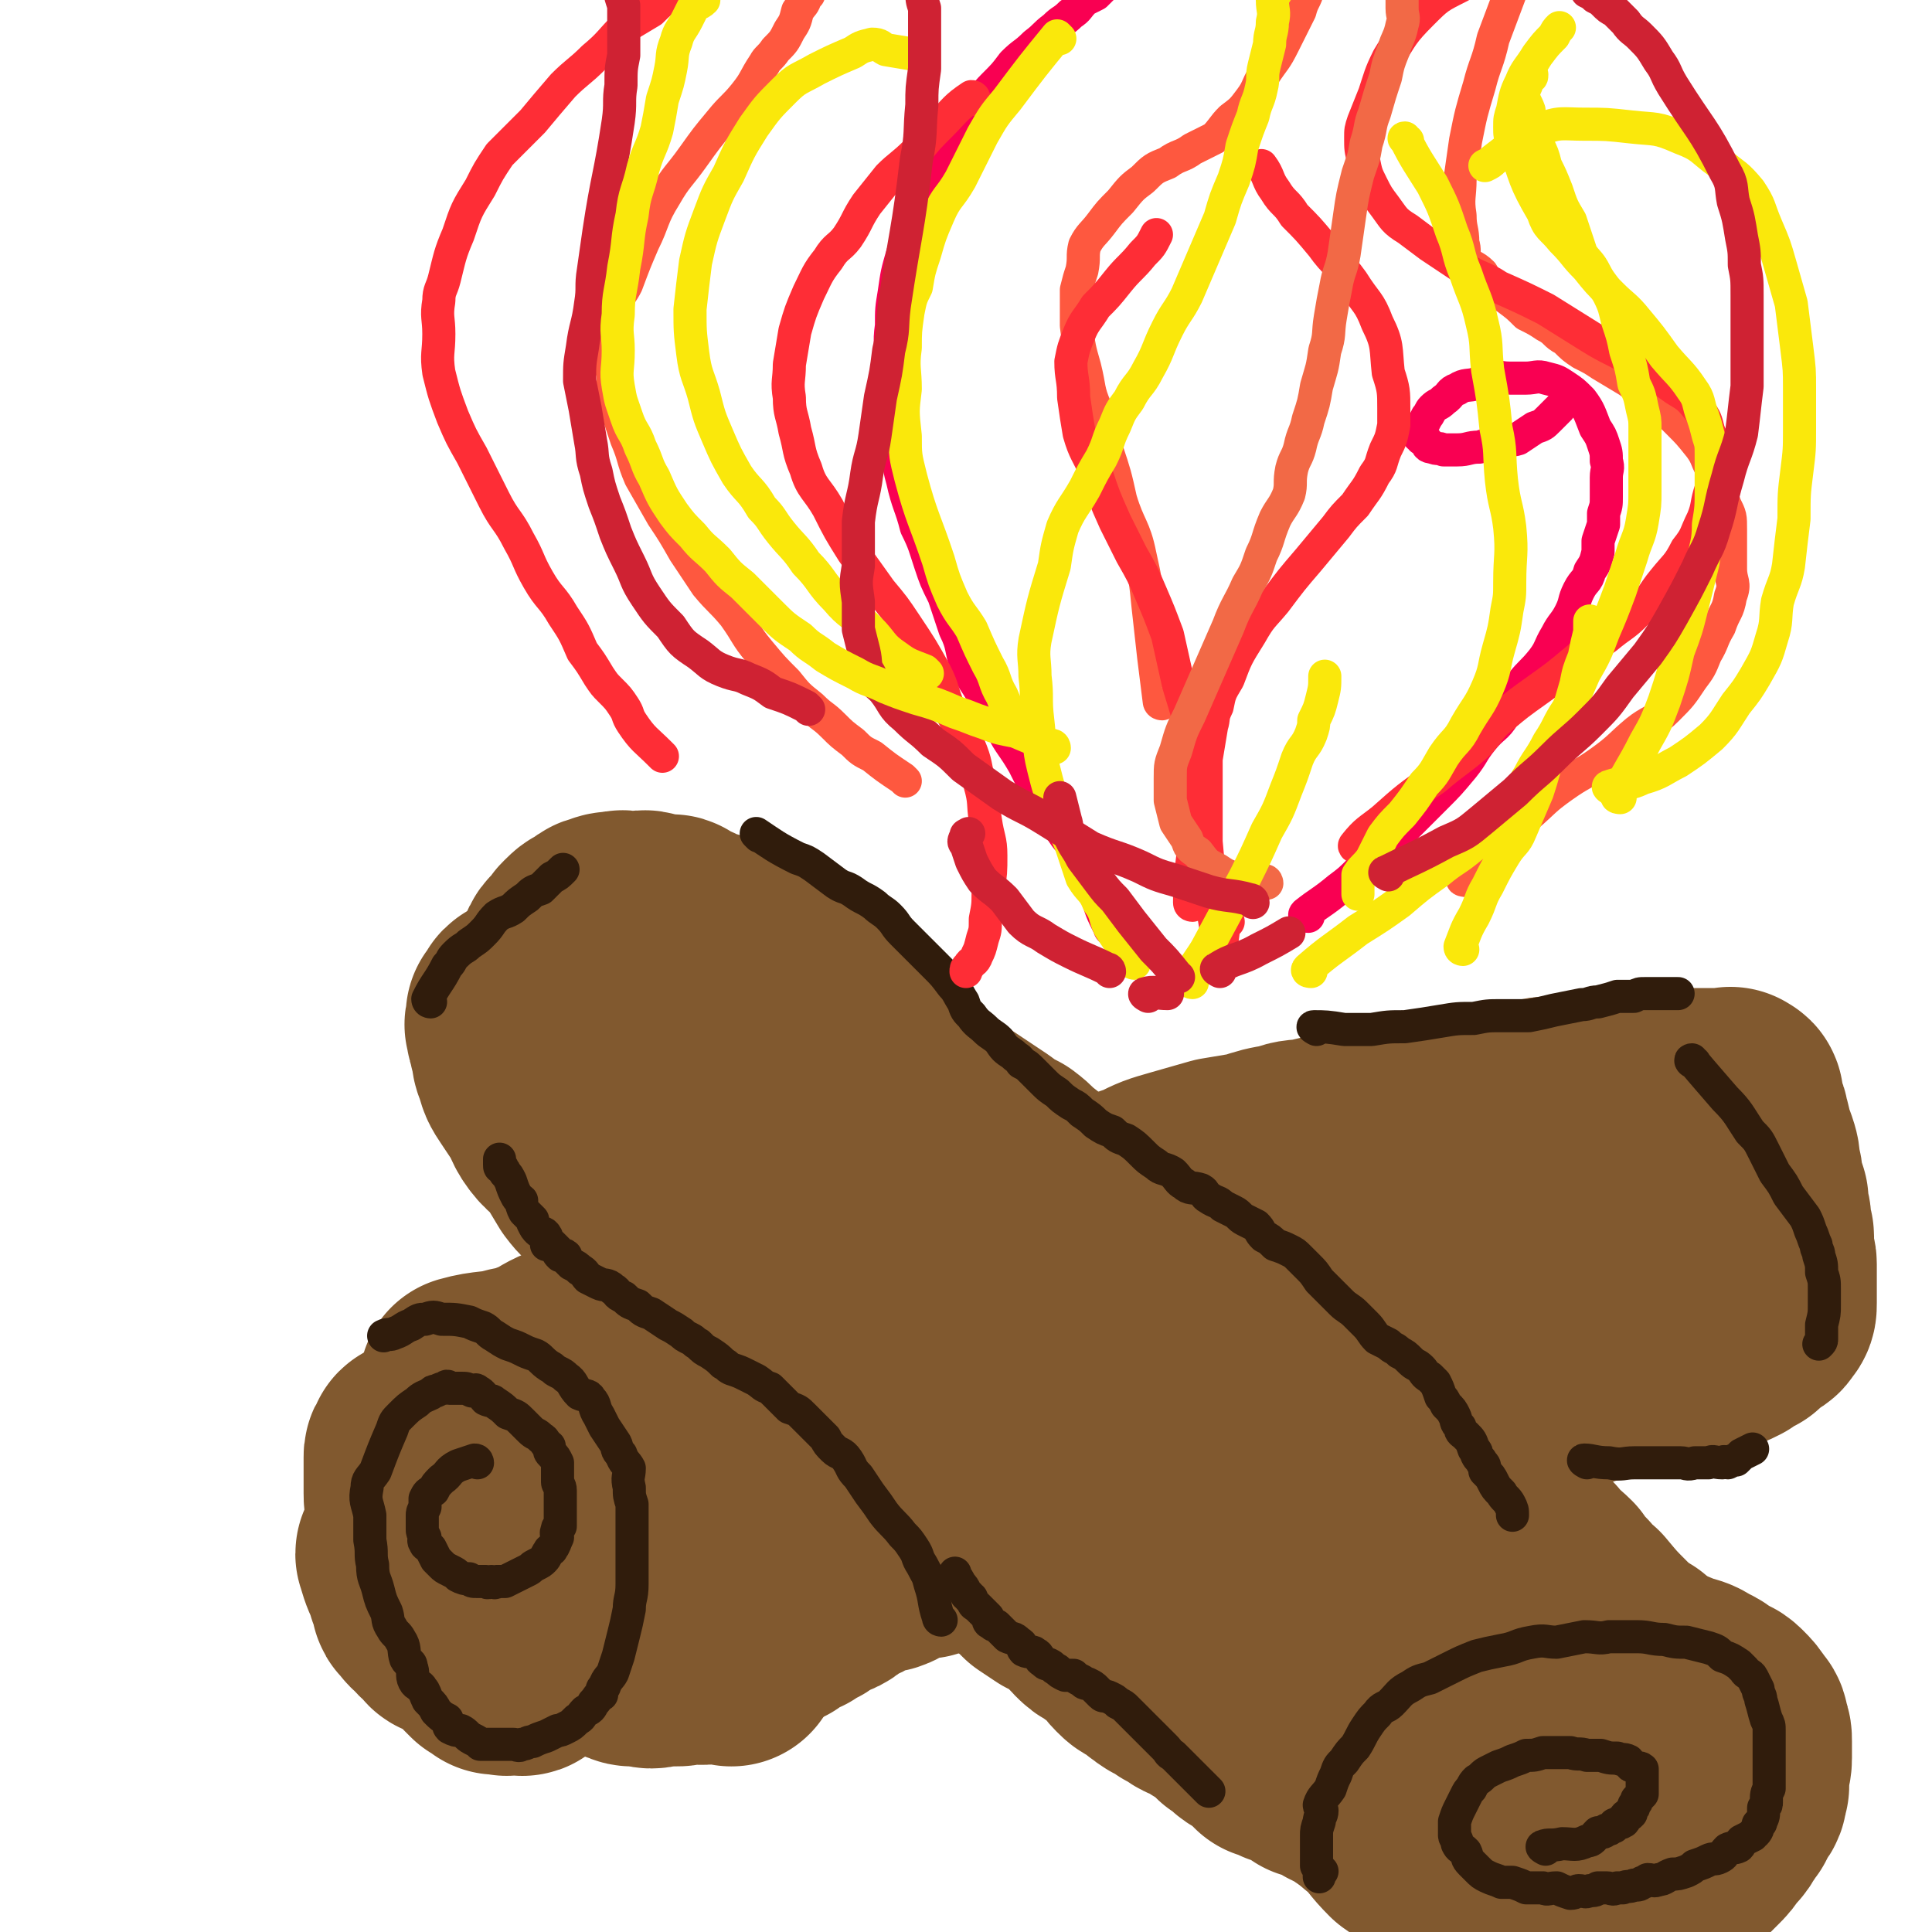 <svg viewBox='0 0 700 700' version='1.1' xmlns='http://www.w3.org/2000/svg' xmlns:xlink='http://www.w3.org/1999/xlink'><g fill='none' stroke='rgb(129,89,47)' stroke-width='80' stroke-linecap='round' stroke-linejoin='round'><path d='M148,564c0,0 -1,-2 -1,-1 1,3 1,4 3,8 1,3 1,4 2,6 1,3 0,3 2,4 1,2 1,2 3,3 1,2 1,2 3,3 0,1 0,0 1,0 1,2 0,3 2,3 1,1 1,0 3,0 1,1 1,1 2,1 1,1 1,1 2,2 1,1 1,1 2,2 1,0 1,-1 1,-1 1,0 1,0 2,0 1,1 0,1 1,2 0,0 1,-1 1,-1 1,0 1,0 2,0 0,0 1,1 1,0 0,0 -1,0 0,-1 0,0 1,0 1,-1 1,-1 1,-1 2,-2 0,-1 0,-1 1,-2 0,-2 -1,-2 0,-3 0,-2 0,-2 1,-4 0,-1 0,-1 0,-3 0,-1 0,-1 0,-2 0,-1 0,-1 0,-2 0,-2 0,-2 0,-3 -1,-2 -1,-2 -1,-5 -1,-2 -1,-2 -2,-4 -1,-3 -1,-3 -1,-5 -1,-2 -1,-2 -2,-4 -1,-3 -1,-3 -2,-6 0,-1 -1,-1 -1,-2 -1,-2 -1,-2 -2,-4 0,-1 -1,-1 -1,-2 -1,-1 -1,-1 -2,-2 -1,-2 -1,-3 -3,-5 -1,-1 -1,0 -2,-1 -1,-2 -1,-2 -2,-3 -1,-1 -1,0 -2,0 -2,-1 -2,-1 -3,-2 -1,-1 -1,-1 -2,-2 -1,0 -1,0 -3,0 -1,-1 -1,-1 -2,0 -1,0 -1,0 -1,1 -1,1 -1,1 -1,2 0,1 0,1 0,2 0,2 0,2 0,4 0,1 0,1 0,3 0,2 0,2 0,4 0,2 0,2 1,4 0,2 -1,2 0,5 0,2 1,1 2,3 1,3 0,3 1,6 1,2 1,2 2,4 1,3 1,3 3,6 0,1 0,1 1,3 1,3 2,3 3,5 1,2 0,3 1,5 1,1 2,1 3,3 1,1 0,2 1,4 1,1 1,1 2,2 1,1 1,2 2,3 0,1 1,1 1,2 1,1 1,1 2,2 0,1 0,1 0,1 1,1 1,1 2,2 1,0 1,0 2,0 1,1 1,1 1,2 1,0 1,0 1,0 1,0 1,0 2,0 1,1 1,0 1,0 1,0 1,0 1,0 1,0 1,0 2,0 0,0 0,0 1,0 0,0 0,0 1,0 0,0 0,1 1,0 0,0 0,0 1,-1 0,0 0,0 1,-1 0,-1 1,-1 1,-2 0,-1 0,-1 0,-2 0,-2 0,-2 0,-4 0,-1 0,-1 0,-3 0,-2 0,-2 0,-4 0,-2 0,-2 0,-4 0,-2 0,-2 0,-4 0,-3 0,-3 -1,-5 -1,-3 -1,-2 -2,-5 -1,-1 -1,-1 -1,-3 -1,-2 -2,-2 -3,-4 -1,-2 0,-2 -1,-3 -1,-1 -2,-1 -3,-2 -1,-1 -1,-1 -2,-3 -1,-1 -1,-2 -2,-3 -1,-1 -2,0 -3,-1 -1,0 0,-1 -1,-1 -1,-1 -1,-1 -2,-2 0,0 0,0 -1,-1 0,-1 0,-1 -1,-1 -1,-1 -1,-1 -1,-2 -1,0 -1,0 -1,-1 0,0 -1,1 -1,0 0,0 1,0 1,-1 0,0 0,0 0,-1 0,-1 0,-1 0,-2 '/><path d='M171,503c0,0 -1,-1 -1,-1 7,-2 9,-1 16,-3 5,-1 5,-1 10,-3 5,-2 5,-3 10,-5 5,-2 5,-2 11,-4 5,-1 5,-1 10,-3 5,-2 5,-3 10,-5 4,-1 4,-1 9,-2 5,-1 5,-1 9,-3 5,-1 5,-1 9,-3 5,-1 5,-1 10,-2 5,-1 5,0 10,-2 5,-1 5,-2 10,-3 5,-2 5,-1 10,-2 5,-2 5,-2 11,-4 4,-1 4,0 8,-1 4,-1 4,-2 9,-3 5,-1 5,-1 9,-2 5,-1 5,-1 11,-2 5,-1 5,-1 11,-3 5,-1 5,-1 10,-3 5,-1 5,0 10,-2 4,-1 4,-2 8,-3 6,-2 7,-1 13,-3 5,-2 5,-2 11,-4 6,-3 6,-3 13,-5 7,-2 7,-2 14,-4 6,-1 6,-1 12,-2 6,-2 6,-2 12,-3 5,-2 5,-1 10,-2 4,-1 4,-1 9,-2 3,-1 3,0 6,0 5,-1 4,-2 9,-3 3,-1 3,-1 7,-2 4,-1 4,-1 7,-1 6,-1 6,-1 11,-2 4,-1 4,-1 9,-2 3,0 3,-1 7,-1 4,-1 4,0 8,0 4,-1 4,-1 7,-1 4,-1 4,-1 7,-1 3,0 3,0 6,0 4,-1 4,-1 7,-1 4,0 4,0 7,0 2,-1 2,-1 5,-1 3,-1 3,0 6,0 1,0 1,0 2,0 2,-1 2,-1 4,-1 1,-1 2,0 3,0 1,0 1,0 2,0 1,0 1,0 2,0 1,0 1,0 1,0 2,0 2,0 3,0 1,0 1,0 2,0 1,0 1,0 2,0 1,0 1,0 2,0 1,0 1,0 1,0 2,0 2,0 3,0 1,0 1,0 2,0 0,0 0,0 1,0 1,0 1,0 2,0 0,0 0,0 0,0 1,0 1,-1 1,0 1,0 1,0 1,1 0,0 0,0 0,1 0,1 0,1 0,2 0,1 1,1 1,2 1,2 1,2 1,3 1,3 1,3 1,5 1,3 1,3 2,5 1,3 1,3 1,6 1,3 1,3 1,6 1,3 1,3 2,6 0,2 0,2 0,4 1,2 1,2 1,4 0,1 0,2 0,3 0,1 1,1 1,2 0,2 0,2 0,4 0,1 0,1 0,3 0,1 1,1 1,3 0,1 0,1 0,1 0,1 0,1 0,3 0,1 0,1 0,2 0,1 0,1 0,3 0,1 0,1 0,1 0,1 0,1 0,2 0,1 0,1 0,2 0,2 0,2 -1,3 -1,2 -1,1 -3,2 -2,2 -2,2 -4,4 -3,1 -3,1 -5,3 -4,2 -4,2 -8,3 -4,1 -4,1 -8,2 -5,1 -5,2 -10,4 -5,1 -5,1 -11,2 -6,1 -6,1 -11,2 -6,1 -6,2 -12,3 -7,2 -7,2 -14,3 -7,2 -7,2 -14,3 -8,2 -8,2 -15,4 -8,1 -8,1 -15,3 -7,2 -7,3 -14,5 -9,2 -9,1 -17,3 -9,3 -8,4 -16,7 -7,3 -7,3 -14,4 -7,2 -7,1 -14,3 -7,1 -7,2 -14,4 -7,2 -7,2 -14,3 -6,2 -6,2 -12,4 -6,1 -6,1 -12,2 -7,1 -7,0 -13,2 -5,1 -5,1 -10,2 -5,1 -5,1 -11,2 -4,1 -4,1 -9,2 -4,0 -4,0 -8,1 -5,2 -5,2 -9,3 -4,1 -4,1 -8,1 -5,1 -5,0 -10,0 -4,1 -3,2 -7,3 -5,2 -5,2 -10,2 -4,1 -4,0 -8,0 -4,1 -4,1 -7,2 -4,1 -4,1 -8,2 -4,0 -4,0 -7,0 -4,1 -4,1 -7,2 -4,1 -4,1 -7,2 -3,0 -3,0 -5,0 -3,1 -3,0 -5,0 -2,1 -2,1 -3,1 -2,1 -2,1 -3,0 -1,0 0,0 1,-1 2,-3 2,-3 5,-6 4,-4 3,-4 8,-8 6,-4 6,-4 13,-8 6,-5 6,-5 13,-9 8,-6 7,-7 15,-12 9,-4 9,-3 18,-7 10,-4 10,-4 20,-7 8,-4 8,-4 17,-6 9,-3 9,-3 17,-6 9,-3 9,-3 18,-6 8,-3 8,-2 16,-5 7,-3 7,-3 15,-6 7,-3 7,-2 15,-5 7,-3 7,-3 13,-6 7,-3 7,-3 13,-6 5,-2 5,-1 10,-3 5,-1 5,-2 10,-3 6,-1 6,-1 12,-2 4,-2 4,-2 9,-3 5,-2 5,-1 11,-2 4,-2 4,-2 9,-3 6,-1 6,0 12,0 5,-1 5,-2 10,-3 6,-1 6,-1 11,-2 4,-1 4,-1 8,-1 4,-1 4,-2 8,-2 4,-1 4,0 8,0 3,-1 3,-1 6,-2 4,-1 4,-1 8,-2 4,-1 4,-1 7,-1 3,-1 3,-1 6,-2 2,-1 2,-1 5,-2 2,0 2,1 5,1 2,-1 2,-2 4,-3 3,-1 3,-1 6,-1 2,-1 2,-1 4,-1 3,0 3,0 5,0 1,-1 1,-2 2,-2 1,-1 1,0 3,0 1,0 1,0 1,0 1,0 1,0 2,0 0,0 1,-1 1,0 0,0 -1,1 -1,2 0,0 0,0 0,1 0,1 0,1 0,2 0,2 0,2 -1,4 -1,2 -1,2 -2,4 -1,2 -1,3 -2,5 -1,2 -2,2 -4,4 -2,2 -2,1 -4,3 -2,2 -2,2 -4,3 -2,2 -2,2 -4,3 -3,2 -3,2 -6,4 -3,2 -3,3 -6,4 -4,2 -4,0 -8,2 -5,2 -5,3 -10,6 -3,3 -3,3 -7,5 -6,2 -6,2 -12,3 -8,2 -8,2 -15,4 -7,2 -6,3 -13,5 -7,2 -7,2 -15,4 -7,1 -7,1 -13,3 -7,3 -7,3 -14,5 -7,2 -7,1 -14,4 -8,3 -7,4 -15,7 -6,2 -6,1 -12,4 -7,2 -7,2 -13,5 -6,3 -6,3 -12,5 -5,2 -6,1 -11,4 -5,3 -5,4 -10,6 -5,2 -5,1 -10,2 -4,1 -4,1 -8,2 -5,1 -5,1 -9,3 -4,1 -4,2 -8,3 -4,1 -4,1 -9,2 -2,1 -2,1 -4,2 -2,1 -3,1 -5,1 -3,0 -3,0 -6,0 -1,1 -1,1 -2,1 -1,1 -1,1 -3,2 -3,0 -3,0 -5,0 -3,1 -3,1 -5,2 -2,1 -2,2 -5,3 -1,0 -2,0 -4,0 -2,1 -2,1 -4,2 -2,0 -1,1 -3,2 -2,1 -3,-1 -5,0 -2,2 -1,3 -2,4 -2,2 -3,1 -5,2 -2,1 -2,2 -4,3 -1,1 -1,0 -3,1 -1,1 -1,1 -2,2 -1,0 -1,0 -2,0 -2,1 -2,1 -3,2 -1,1 -1,1 -2,2 -1,0 -1,0 -2,0 -1,1 -1,0 -2,0 -1,1 0,2 -1,2 -1,1 -1,1 -2,1 -1,0 -1,0 -2,0 0,1 0,1 -1,1 0,1 0,0 -1,0 -1,0 -1,0 -2,0 -1,1 -1,1 -2,2 0,0 0,0 0,0 -1,1 -1,0 -2,0 -1,1 -1,1 -2,2 0,0 0,0 0,-1 -1,0 -1,0 -1,0 '/><path d='M265,600c0,0 0,-1 -1,-1 -3,0 -3,0 -6,0 -5,1 -5,0 -9,0 -3,1 -2,1 -5,1 -3,0 -3,0 -5,0 -3,1 -3,1 -6,0 -2,0 -2,0 -4,0 -1,0 -2,-1 -3,-1 0,0 0,0 1,0 '/><path d='M583,595c0,0 -1,-1 -1,-1 -7,0 -7,0 -15,0 -6,1 -6,1 -12,2 -6,1 -6,1 -11,3 -7,1 -7,0 -13,2 -6,1 -6,1 -12,3 -5,1 -5,1 -9,3 -4,2 -4,2 -9,4 -3,2 -3,2 -6,5 -3,2 -2,3 -5,6 -2,3 -2,3 -3,6 -1,3 0,4 0,7 0,2 -1,2 0,5 2,4 2,4 5,8 4,4 4,4 9,8 5,5 4,5 9,10 7,5 8,5 15,10 7,5 6,6 13,9 7,4 7,3 15,4 7,2 7,2 15,2 4,0 4,0 9,-1 4,0 4,0 8,-1 4,-1 4,-1 8,-3 3,-2 3,-2 7,-4 3,-2 3,-3 6,-5 3,-2 3,-2 6,-4 2,-2 2,-2 4,-4 2,-2 2,-2 4,-5 1,-2 2,-1 3,-4 2,-2 1,-2 3,-4 1,-2 1,-2 2,-4 2,-2 1,-2 2,-5 0,-2 0,-2 0,-5 0,-2 1,-2 1,-5 0,-2 0,-2 0,-3 0,-2 0,-2 0,-3 0,-2 0,-2 -1,-4 0,-2 0,-2 -1,-3 -2,-3 -2,-3 -4,-5 -2,-2 -2,-1 -5,-3 -2,-1 -2,-2 -5,-3 -3,-2 -3,-2 -7,-3 -5,-2 -4,-2 -9,-3 -5,-1 -5,-1 -9,-2 -5,0 -5,0 -10,0 -4,0 -4,0 -9,0 -4,1 -4,1 -9,2 -4,1 -5,0 -9,2 -4,2 -4,2 -8,5 -3,3 -3,3 -6,6 -4,4 -4,4 -6,8 -2,4 -2,4 -4,8 -1,4 -1,4 -2,8 -1,4 -1,4 -1,7 0,3 0,3 0,6 0,1 0,2 0,2 2,2 2,2 4,4 1,1 1,1 2,2 2,0 3,0 5,0 2,0 2,0 4,0 3,0 3,1 6,0 2,0 2,0 4,-1 '/><path d='M593,602c-1,0 -1,-1 -1,-1 -5,-3 -5,-3 -9,-7 -5,-5 -5,-5 -10,-11 -3,-2 -3,-2 -5,-5 -3,-3 -3,-3 -5,-6 -3,-3 -4,-3 -7,-7 -3,-3 -3,-3 -6,-6 -4,-3 -4,-3 -8,-6 -5,-4 -6,-3 -11,-8 -5,-4 -4,-4 -9,-9 -5,-4 -5,-4 -10,-8 -5,-5 -5,-6 -10,-10 -6,-4 -6,-3 -12,-7 -5,-4 -5,-5 -10,-9 -6,-5 -6,-4 -11,-9 -6,-5 -6,-5 -12,-10 -5,-5 -5,-5 -11,-9 -5,-4 -5,-4 -10,-7 -6,-4 -6,-4 -12,-8 -5,-3 -5,-3 -11,-7 -4,-3 -4,-3 -8,-6 -5,-3 -5,-3 -11,-6 -6,-4 -6,-3 -12,-7 -5,-3 -5,-3 -10,-7 -4,-3 -3,-3 -7,-6 -4,-2 -4,-2 -8,-5 -3,-2 -3,-2 -6,-4 -3,-2 -3,-2 -6,-4 -4,-2 -4,-2 -8,-4 -3,-2 -3,-1 -6,-3 -3,-2 -3,-2 -7,-4 -3,-2 -3,-2 -6,-4 -2,-2 -2,-2 -4,-4 -2,-1 -2,-1 -4,-3 -1,-1 -1,-1 -2,-2 -2,-2 -2,-1 -3,-3 -2,-2 -2,-3 -3,-5 -1,-1 -1,-1 -2,-2 -2,-2 -2,-2 -3,-3 -1,-1 -1,-2 -2,-3 -1,-1 -1,-1 -2,-2 -1,-1 0,-2 0,-3 -1,-1 -2,0 -3,-1 -2,-1 -1,-2 -3,-3 -1,-1 -1,-1 -3,-3 -1,0 -1,0 -2,-1 -2,-1 -1,-2 -3,-3 -1,-1 -1,0 -2,0 -1,-1 -1,-1 -2,-2 -2,-1 -2,-1 -4,-1 -2,-1 -2,0 -3,-1 -1,-1 -1,-1 -2,-2 -1,-1 -1,0 -3,-1 -1,0 -1,-1 -1,-1 -1,0 -1,0 -2,0 -2,-1 -2,-1 -3,-2 -1,0 -1,0 -3,0 -1,-1 -1,-1 -2,-1 -1,-1 -1,-1 -3,-2 -2,0 -2,0 -4,-1 -1,-1 -1,-2 -2,-2 -2,0 -2,1 -5,1 -1,-1 -1,-2 -3,-2 -2,-1 -2,0 -4,0 -2,0 -2,0 -3,0 -2,0 -2,-1 -4,0 -3,0 -3,0 -5,1 -2,0 -2,1 -3,2 -3,1 -3,1 -5,3 -1,1 -1,1 -2,3 -1,2 -2,1 -3,3 -1,3 0,3 0,5 0,4 0,4 0,7 0,2 0,2 0,5 0,3 0,3 0,6 1,3 1,3 2,5 1,3 1,3 3,5 1,3 1,3 4,5 2,1 2,1 4,3 2,1 2,2 4,3 3,1 3,1 6,2 1,1 1,1 3,2 3,1 3,1 6,2 3,1 3,1 7,2 3,1 3,1 7,3 4,1 4,0 8,2 5,1 5,1 9,3 5,2 5,2 9,5 6,2 6,2 11,5 5,3 4,3 9,6 5,4 5,3 11,7 5,3 5,3 11,6 5,4 5,4 10,7 4,4 4,4 8,8 4,3 5,2 8,6 4,4 4,5 7,9 5,5 5,5 10,9 4,5 4,5 8,9 4,4 5,4 9,8 3,4 3,4 7,8 3,3 3,3 7,7 3,4 3,4 6,8 5,5 4,6 9,11 4,5 4,5 8,9 3,4 4,4 6,9 3,4 2,5 5,9 2,4 3,4 5,7 1,4 1,4 2,7 2,5 2,4 4,8 2,4 1,4 3,7 1,4 2,4 4,8 2,3 1,4 3,7 2,3 2,3 4,6 2,3 2,3 3,5 2,2 2,2 4,5 1,2 1,2 3,5 1,1 2,1 3,3 2,2 2,2 3,4 2,2 1,3 3,5 2,2 3,1 5,3 2,1 1,2 4,3 1,2 1,1 3,3 2,1 2,1 4,3 2,2 1,2 3,3 2,1 2,1 3,1 2,1 2,1 3,2 1,1 1,1 3,2 0,0 0,-1 1,-1 0,0 0,0 0,0 1,0 1,0 1,0 1,0 1,1 1,0 1,0 2,0 2,0 1,-2 0,-2 0,-4 0,-3 0,-3 0,-5 0,-4 1,-4 0,-8 0,-4 0,-4 -1,-8 -1,-4 -2,-4 -3,-8 -2,-4 -1,-4 -2,-8 -2,-4 -2,-4 -5,-8 -2,-5 -2,-5 -6,-10 -2,-5 -3,-5 -6,-9 -3,-5 -3,-4 -7,-9 -3,-5 -2,-6 -6,-10 -5,-4 -6,-3 -11,-7 -6,-5 -6,-5 -11,-10 -7,-6 -6,-6 -13,-12 -5,-4 -6,-4 -12,-8 -5,-5 -5,-5 -9,-10 -6,-6 -6,-6 -11,-12 -4,-5 -4,-5 -8,-11 -4,-5 -3,-6 -7,-11 -4,-5 -4,-5 -9,-10 -4,-5 -5,-5 -9,-10 -4,-4 -3,-4 -7,-9 -4,-5 -4,-4 -8,-9 -3,-4 -2,-4 -5,-8 -2,-3 -2,-3 -4,-6 -3,-3 -3,-3 -5,-6 -2,-2 -2,-2 -4,-4 -2,-3 -2,-3 -4,-6 -2,-1 -3,-1 -4,-2 -3,-3 -2,-4 -5,-6 -2,-2 -3,-2 -5,-4 -2,-2 -2,-2 -5,-4 -2,-3 -2,-3 -4,-5 -2,-2 -1,-3 -3,-5 -2,-2 -3,-1 -5,-3 -1,-2 -1,-2 -3,-3 -1,-2 -1,-2 -2,-3 -2,-2 -2,-1 -4,-3 -2,-1 -1,-1 -3,-3 -1,-2 -1,-2 -3,-3 -2,-2 -2,-1 -4,-2 -2,-1 -2,-1 -3,-2 -3,-2 -3,-2 -6,-4 -2,-1 -2,0 -4,-1 -2,-1 -1,-2 -3,-3 -2,-1 -2,-1 -4,-2 -2,-1 -2,-1 -3,-2 -2,-1 -2,-1 -4,-1 -1,-1 -1,-1 -2,-2 -1,-1 -1,-1 -3,-2 -1,0 -2,0 -3,-1 -2,-1 -1,-2 -3,-3 -2,-1 -2,0 -3,0 -2,-1 -2,-2 -3,-3 -1,-1 -1,-1 -2,-1 -1,0 -1,0 -2,0 -1,0 -1,0 -2,0 0,0 0,0 -1,0 0,0 0,0 0,0 -2,0 -2,-1 -4,0 -1,0 0,0 -1,1 -2,0 -2,0 -3,1 -2,1 -2,1 -4,2 -2,2 -1,2 -3,3 -2,2 -2,2 -3,3 -2,1 -2,1 -3,2 -3,2 -3,2 -5,3 -1,1 -1,1 -2,1 -2,2 -1,2 -3,3 -1,1 -1,1 -2,2 -1,0 -1,0 -2,1 -2,1 -2,1 -4,2 0,1 0,1 -1,1 0,1 -1,0 -2,1 0,0 0,1 0,1 -1,1 -1,1 -2,2 0,1 0,1 0,2 0,1 -1,1 0,2 0,2 0,2 1,4 0,2 0,2 1,4 0,3 0,3 1,5 1,4 1,4 3,7 2,3 2,3 4,6 3,4 2,5 5,9 3,4 4,3 7,7 3,5 3,5 6,10 3,4 3,3 6,7 3,4 3,4 6,8 3,3 3,3 6,6 3,2 3,2 6,4 3,3 3,3 5,5 3,2 3,2 5,4 3,2 3,2 6,5 3,2 2,2 5,4 3,4 3,4 6,7 4,3 4,3 7,6 3,3 3,3 7,6 3,2 4,2 7,5 3,2 3,2 6,5 4,3 4,3 8,7 4,3 4,3 8,6 5,4 4,4 9,8 5,5 5,5 11,10 4,4 3,4 7,8 4,4 4,4 8,8 4,4 4,3 8,7 3,3 3,3 7,6 2,3 2,3 5,5 3,3 4,2 6,5 4,3 4,3 7,6 3,2 3,2 6,4 4,2 5,1 8,3 3,3 2,4 5,7 2,2 2,2 4,3 4,3 4,3 7,5 2,2 2,3 4,5 2,2 2,2 5,3 3,3 3,3 6,5 2,1 3,1 5,3 3,1 3,2 5,3 2,1 3,1 5,2 2,2 2,2 5,3 1,1 1,1 2,2 2,2 2,2 3,3 2,1 2,1 4,3 1,1 1,1 3,2 1,1 2,1 3,2 1,0 0,1 1,1 1,1 1,1 2,1 1,1 1,1 1,2 1,0 2,0 3,0 1,1 1,1 2,2 1,0 1,0 2,0 1,1 1,0 2,0 1,1 1,2 3,3 0,0 0,0 1,0 1,1 1,1 2,2 1,0 1,-1 2,-1 1,1 1,1 2,2 0,0 1,0 1,0 1,1 1,1 2,1 1,1 1,1 2,2 1,0 1,-1 2,-1 0,1 0,1 0,2 1,0 1,0 2,0 2,1 2,1 3,2 1,0 0,0 0,1 1,0 1,-1 2,-1 1,0 1,0 2,1 0,0 0,0 1,0 1,1 1,1 2,1 1,1 1,0 1,0 '/></g>
<g fill='none' stroke='rgb(48,28,12)' stroke-width='12' stroke-linecap='round' stroke-linejoin='round'><path d='M173,530c0,0 0,-1 -1,-1 -3,1 -3,1 -6,2 -4,2 -3,3 -6,5 -2,2 -2,2 -3,4 -2,1 -2,1 -3,3 0,1 0,2 0,3 -1,2 -1,2 -1,3 0,2 0,2 0,3 0,1 0,1 0,2 0,1 0,1 1,3 0,1 -1,1 0,2 0,1 1,1 2,2 1,2 1,2 2,4 1,1 1,1 2,2 1,1 1,1 3,2 2,1 2,1 3,2 2,1 2,1 4,1 1,1 1,1 3,1 1,0 1,0 3,0 1,1 1,0 2,0 1,0 1,1 2,0 2,0 2,0 3,0 2,-1 2,-1 4,-2 2,-1 2,-1 4,-2 2,-1 1,-1 3,-2 2,-1 2,-1 3,-2 1,-1 1,-2 2,-3 0,-1 1,0 1,-1 1,-1 1,-2 2,-4 0,-1 -1,-1 0,-3 0,-1 0,0 1,-1 0,-2 0,-2 0,-3 0,-1 0,-1 0,-3 0,-1 0,-1 0,-3 0,-2 0,-2 0,-4 0,-2 -1,-2 -1,-3 0,-2 0,-2 0,-5 0,-1 0,-1 0,-2 -1,-2 -1,-2 -2,-3 -1,-1 -1,-1 -1,-3 -2,-1 -1,-2 -3,-3 -2,-2 -2,-1 -4,-3 -2,-2 -2,-2 -3,-3 -2,-2 -2,-2 -5,-3 -2,-2 -2,-2 -5,-4 -1,-1 -1,0 -3,-1 -1,-1 -1,-2 -3,-3 -1,-1 -1,0 -2,0 -2,-1 -2,-1 -4,-1 -2,0 -2,0 -4,0 -1,-1 -1,-1 -2,0 -1,0 -1,0 -3,1 -1,0 -1,0 -2,1 -2,1 -3,1 -5,3 -3,2 -3,2 -6,5 -2,2 -2,2 -3,5 -3,7 -3,7 -6,15 -2,3 -3,3 -3,6 -1,5 0,5 1,10 0,5 0,5 0,9 1,5 0,5 1,9 0,5 1,5 2,9 1,4 1,4 3,8 1,3 0,3 2,6 1,2 2,2 3,4 2,3 1,4 2,7 1,2 2,1 2,3 1,2 0,3 1,5 1,2 2,1 3,3 1,1 1,2 2,4 2,2 2,2 3,4 2,2 2,2 4,3 1,2 0,2 1,3 2,1 2,1 4,1 2,1 2,2 4,3 2,1 2,1 3,2 2,0 2,0 3,0 2,0 2,0 4,0 1,0 1,0 2,0 1,0 1,0 3,0 1,0 2,1 3,0 2,0 2,-1 4,-1 2,-1 2,-1 5,-2 2,-1 2,-1 4,-2 1,0 1,0 3,-1 2,-1 2,-1 4,-3 2,-1 1,-1 3,-3 2,-1 2,-1 3,-3 2,-2 1,-2 3,-3 0,-2 0,-2 1,-3 1,-3 2,-3 3,-5 1,-3 1,-3 2,-6 1,-4 1,-4 2,-8 1,-4 1,-4 2,-9 0,-4 1,-4 1,-9 0,-5 0,-5 0,-11 0,-4 0,-4 0,-8 0,-5 0,-5 0,-10 -1,-3 -1,-3 -1,-6 -1,-4 0,-4 0,-7 -1,-2 -2,-2 -3,-5 -2,-2 -1,-2 -2,-4 -2,-3 -2,-3 -4,-6 -1,-2 -1,-2 -2,-4 -2,-3 -1,-4 -3,-6 -1,-2 -2,-1 -4,-2 -3,-3 -2,-4 -5,-6 -1,-1 -1,-1 -3,-2 -2,-1 -1,-1 -3,-2 -3,-2 -3,-3 -5,-4 -3,-1 -3,-1 -5,-2 -2,-1 -2,-1 -5,-2 -2,-1 -2,-1 -5,-3 -2,-1 -2,-2 -4,-3 -3,-1 -3,-1 -5,-2 -5,-1 -5,-1 -10,-1 -3,-1 -3,-1 -6,0 -2,0 -2,0 -5,2 -3,1 -3,2 -6,3 -2,1 -2,0 -4,1 '/><path d='M560,670c0,0 -2,-1 -1,-1 2,-1 3,0 7,-1 4,0 5,1 9,-1 2,0 2,-1 4,-3 2,0 2,0 3,-1 1,0 1,0 2,-1 1,0 1,0 1,-1 1,0 1,0 2,-1 0,0 0,1 1,0 1,0 0,-1 1,-2 1,0 1,0 2,-1 0,0 0,0 0,-1 1,-1 1,-1 1,-2 1,-1 1,-1 1,-2 1,-1 1,-1 2,-2 0,-1 0,-1 0,-2 0,-1 0,-1 0,-2 0,-1 0,-1 0,-2 0,-2 0,-2 0,-3 -1,-1 -2,0 -3,-1 -2,0 -1,-1 -2,-2 -2,-1 -2,0 -4,-1 -3,0 -3,0 -6,-1 -2,0 -2,0 -5,0 -3,-1 -3,0 -6,-1 -1,0 -1,0 -3,0 -4,0 -4,0 -7,0 -3,1 -3,1 -6,1 -2,1 -2,1 -5,2 -2,1 -2,1 -5,2 -2,1 -2,1 -4,2 -2,1 -2,2 -4,3 -1,1 -1,1 -2,3 -1,1 -1,1 -2,3 -1,2 -1,2 -2,4 -1,2 -1,2 -2,5 0,2 0,2 0,5 0,1 1,1 1,3 1,2 1,1 3,3 1,2 0,2 2,4 1,1 1,1 2,2 2,2 2,2 4,3 2,1 3,1 5,2 2,0 2,0 4,0 3,1 3,1 5,2 3,0 3,0 6,0 2,1 2,0 5,0 2,1 2,1 5,2 2,0 2,-1 3,-1 2,0 2,1 4,0 2,0 2,0 3,-1 2,0 2,0 3,0 2,0 2,1 4,0 1,0 1,0 2,0 2,-1 2,0 4,-1 2,0 2,0 3,-1 1,0 1,0 2,-1 2,0 2,1 4,0 2,0 2,-1 5,-2 2,0 2,0 5,-1 2,-1 2,-1 3,-2 3,-1 3,-1 5,-2 2,-1 2,0 4,-1 2,-1 1,-1 3,-3 2,-1 2,0 4,-1 1,-1 0,-1 1,-2 2,-1 2,-1 4,-2 0,-1 1,-1 1,-1 1,-1 1,-2 1,-3 1,-1 1,0 1,-1 1,-2 1,-2 1,-5 1,-1 1,-1 1,-2 0,-3 0,-3 1,-5 0,-3 0,-3 0,-5 0,-3 0,-3 0,-6 0,-2 0,-2 0,-5 0,-2 0,-2 0,-5 0,-2 0,-2 -1,-4 -1,-3 -1,-4 -2,-7 0,-2 -1,-2 -1,-4 -1,-2 -1,-2 -2,-4 -1,-2 -2,-1 -3,-3 -1,-1 -1,-1 -2,-2 -3,-2 -3,-2 -6,-3 -2,-2 -2,-2 -5,-3 -4,-1 -4,-1 -8,-2 -4,0 -4,0 -8,-1 -5,0 -5,-1 -10,-1 -5,0 -5,0 -10,0 -4,1 -4,0 -9,0 -5,1 -5,1 -10,2 -4,0 -4,-1 -9,0 -6,1 -5,2 -11,3 -5,1 -5,1 -9,2 -5,2 -5,2 -9,4 -4,2 -4,2 -8,4 -4,1 -4,1 -7,3 -4,2 -4,3 -7,6 -2,2 -3,1 -5,4 -2,2 -2,2 -4,5 -2,3 -2,4 -4,7 -2,2 -2,2 -4,5 -2,2 -2,2 -3,5 -1,2 -1,2 -2,5 -2,3 -3,3 -4,6 0,1 1,1 1,2 0,2 -1,2 -1,4 -1,3 -1,3 -1,5 0,1 0,1 0,3 0,1 0,1 0,2 0,2 0,2 0,3 0,1 0,2 0,3 1,1 1,1 2,2 0,0 -1,0 -1,1 0,1 0,1 0,1 '/><path d='M438,649c0,0 -1,-1 -1,-1 -6,-6 -6,-6 -12,-12 -2,-1 -1,-1 -3,-3 -2,-2 -2,-2 -5,-5 -1,-1 -1,-1 -2,-2 -2,-2 -2,-2 -4,-4 -1,-1 -1,-1 -3,-3 -1,-1 -1,-1 -3,-2 -1,-1 -1,-1 -3,-2 -2,-1 -2,0 -3,-1 -1,-1 -1,-1 -2,-2 -1,-1 -1,-1 -3,-2 -1,0 -1,0 -2,-1 -2,-1 -2,-1 -3,-2 -1,0 -2,0 -3,0 -2,-1 -2,-1 -3,-2 -2,-1 -1,-1 -3,-2 -1,0 -1,0 -2,-1 -2,-1 -1,-2 -3,-3 -1,-1 -2,0 -4,-1 -1,-1 0,-2 -2,-3 -2,-2 -2,-1 -4,-2 -2,-2 -2,-2 -4,-4 -1,0 -1,0 -2,-1 -1,0 -1,-1 -1,-2 -1,-1 -1,-1 -2,-2 -1,-1 -1,-1 -2,-2 -2,-1 -1,-1 -2,-3 -1,0 -1,0 -1,-1 -1,0 -1,0 -1,-1 -1,-2 -1,-2 -2,-3 -1,-2 -1,-2 -2,-3 0,0 0,0 0,-1 '/><path d='M341,587c0,0 -1,0 -1,-1 -2,-6 -1,-6 -3,-12 -1,-4 -1,-3 -3,-7 -2,-3 -1,-3 -3,-6 -2,-3 -2,-3 -4,-5 -3,-4 -4,-4 -7,-8 -2,-3 -2,-3 -5,-7 -2,-3 -2,-3 -4,-6 -3,-3 -2,-3 -4,-6 -2,-3 -3,-2 -5,-4 -2,-2 -2,-2 -3,-4 -2,-2 -2,-2 -4,-4 -2,-2 -2,-2 -4,-4 -2,-2 -2,-2 -5,-3 -2,-2 -2,-2 -3,-3 -2,-2 -2,-2 -4,-4 -3,-1 -2,-1 -5,-3 -2,-1 -2,-1 -4,-2 -2,-1 -2,-1 -5,-2 -2,-1 -1,-1 -3,-2 -2,-2 -2,-2 -5,-4 -2,-1 -2,-1 -4,-3 -2,-1 -1,-1 -3,-2 -2,-1 -2,-1 -3,-2 -3,-2 -3,-2 -5,-3 -3,-2 -3,-2 -6,-4 -3,-1 -3,-1 -5,-3 -3,-1 -3,-1 -5,-3 -3,-1 -2,-2 -4,-3 -2,-2 -3,-1 -5,-2 -2,-1 -2,-1 -4,-2 -1,-1 -1,-2 -3,-3 -1,-1 -1,-1 -3,-2 -1,-1 -1,-1 -2,-2 0,-1 0,-1 0,-1 -1,-1 -2,0 -2,0 -1,-1 -1,-1 -1,-2 -1,-1 -1,-1 -2,-2 -1,0 -1,0 -2,0 0,-2 0,-2 0,-3 -1,-2 -2,-1 -3,-2 -1,-1 -1,-1 -2,-3 0,-1 0,-1 0,-1 -2,-2 -2,-2 -3,-3 -1,-2 -1,-2 -1,-4 -1,-1 -1,0 -2,-2 -1,-2 -1,-2 -2,-5 -1,-2 -1,-2 -2,-3 0,-1 -1,-1 -1,-2 -1,0 -1,0 -1,-1 0,-1 0,-1 0,-2 '/><path d='M156,363c0,0 -1,0 -1,-1 3,-6 4,-6 7,-12 2,-2 1,-2 3,-4 3,-3 3,-2 5,-4 3,-2 3,-2 5,-4 3,-3 2,-3 5,-6 3,-2 3,-1 6,-3 2,-2 2,-2 5,-4 2,-2 2,-2 5,-3 2,-2 2,-2 4,-4 2,-1 2,-1 4,-3 '/><path d='M275,303c0,0 -1,-1 -1,-1 6,4 7,5 15,9 3,1 3,1 6,3 4,3 4,3 8,6 3,2 3,1 6,3 4,3 4,2 8,5 2,2 3,2 5,4 3,3 2,3 5,6 3,3 3,3 6,6 3,3 3,3 6,6 3,3 3,3 6,7 2,2 2,3 4,6 1,3 1,3 3,5 2,3 3,3 5,5 2,2 3,2 5,4 2,3 2,3 5,5 2,2 2,1 3,3 2,1 2,1 4,3 2,2 2,2 4,4 2,2 2,2 5,4 2,2 2,2 5,4 2,1 2,1 4,3 3,2 3,2 5,4 3,2 3,2 6,3 2,2 2,2 5,3 3,2 3,2 6,5 2,2 2,2 5,4 2,2 3,1 6,3 2,2 2,3 4,4 2,2 3,1 6,2 2,1 1,2 3,3 3,2 3,1 5,3 2,1 2,1 4,2 2,1 2,2 4,3 2,1 2,1 4,2 2,2 1,2 3,4 2,1 2,1 4,3 3,1 3,1 5,2 2,1 2,1 4,3 1,1 1,1 3,3 2,2 2,2 4,5 4,4 4,4 8,8 2,2 3,2 5,4 2,2 2,2 4,4 2,2 2,3 4,5 2,1 2,1 4,2 2,2 2,1 4,3 2,1 2,1 4,3 2,2 2,1 4,3 1,1 1,2 3,3 1,1 1,1 2,2 1,2 1,2 2,5 1,1 1,1 2,3 2,2 2,2 3,4 1,2 0,2 2,4 0,2 1,2 2,3 2,2 2,2 3,5 1,1 1,1 1,2 1,2 1,1 2,3 1,1 1,1 1,3 2,2 2,2 3,4 1,2 1,2 3,4 1,2 2,2 3,4 1,2 1,2 1,4 '/><path d='M575,530c0,0 -2,-1 -1,-1 3,0 4,1 9,1 5,1 5,0 9,0 3,0 3,0 5,0 3,0 3,0 6,0 3,0 3,0 6,0 2,0 2,1 5,0 2,0 2,0 5,0 2,-1 2,0 5,0 1,-1 1,0 2,0 2,-1 2,-1 3,-1 1,-1 1,-1 2,-2 2,-1 2,-1 4,-2 0,0 0,0 0,0 '/><path d='M614,385c-1,0 -2,-1 -1,-1 5,6 6,7 12,14 5,5 5,6 9,12 3,3 3,3 5,7 2,4 2,4 4,8 3,4 3,4 5,8 3,4 3,4 6,8 1,2 1,2 2,5 1,2 1,3 2,5 0,2 1,2 1,4 1,3 1,3 1,6 1,3 1,3 1,6 0,3 0,3 0,6 0,3 0,3 -1,7 0,2 0,2 0,5 0,1 0,1 -1,2 '/><path d='M477,373c0,0 -2,-1 -1,-1 4,0 5,0 11,1 5,0 5,0 10,0 6,-1 6,-1 12,-1 7,-1 7,-1 13,-2 6,-1 6,-1 12,-1 5,-1 5,-1 10,-1 5,0 5,0 10,0 5,-1 5,-1 9,-2 5,-1 5,-1 10,-2 3,0 3,-1 6,-1 4,-1 4,-1 7,-2 3,0 3,0 6,0 2,-1 2,-1 4,-1 1,0 1,0 2,0 0,0 0,0 1,0 1,0 1,0 2,0 0,0 0,0 0,0 1,0 1,0 2,0 0,0 0,0 0,0 1,0 1,0 2,0 1,0 1,0 1,0 1,0 1,0 2,0 0,0 0,0 0,0 '/></g>
<g fill='none' stroke='rgb(249,0,82)' stroke-width='12' stroke-linecap='round' stroke-linejoin='round'><path d='M403,337c0,0 -1,0 -1,-1 -3,-6 -3,-6 -5,-13 -2,-4 0,-4 -2,-8 -1,-3 -2,-3 -4,-6 -3,-4 -4,-4 -7,-9 -3,-5 -3,-5 -6,-10 -4,-7 -4,-7 -7,-13 -4,-7 -5,-7 -8,-13 -3,-5 -3,-5 -6,-10 -3,-7 -4,-6 -7,-13 -2,-6 -1,-7 -4,-13 -2,-6 -2,-6 -4,-12 -3,-6 -3,-6 -5,-12 -2,-6 -2,-7 -5,-13 -2,-8 -3,-8 -5,-17 -2,-7 -1,-7 -2,-14 -2,-7 -2,-7 -2,-15 -1,-7 0,-7 0,-14 0,-6 -1,-6 0,-13 0,-6 0,-6 1,-12 1,-7 1,-7 3,-14 3,-7 3,-7 5,-14 2,-5 2,-5 4,-11 3,-5 3,-5 6,-11 3,-5 2,-5 6,-10 2,-4 2,-3 5,-7 4,-4 3,-4 7,-8 4,-4 4,-4 7,-8 4,-4 4,-3 8,-7 4,-3 3,-3 7,-6 3,-3 3,-2 6,-5 3,-2 2,-2 5,-5 2,-1 2,-1 4,-2 2,-2 2,-2 4,-4 3,-2 3,-3 7,-5 4,-2 4,-1 9,-3 4,-2 4,-2 8,-4 3,-2 3,-1 6,-3 2,-1 2,-1 3,-2 '/><path d='M474,332c0,0 -2,0 -1,-1 5,-4 6,-4 12,-9 4,-3 4,-3 8,-7 4,-4 4,-4 8,-8 5,-4 5,-4 9,-8 5,-5 5,-5 10,-10 5,-5 5,-5 10,-11 4,-5 3,-5 7,-10 4,-5 5,-4 8,-9 3,-5 3,-6 6,-11 4,-5 4,-4 8,-9 3,-4 2,-4 5,-9 2,-4 3,-4 5,-8 2,-4 1,-4 3,-8 2,-4 3,-3 4,-7 2,-3 2,-3 3,-7 0,-2 0,-2 0,-4 1,-3 1,-3 2,-6 0,-2 0,-2 0,-4 1,-3 1,-3 1,-6 0,-3 0,-3 0,-7 0,-3 1,-3 0,-6 0,-3 0,-3 -1,-6 -1,-3 -1,-3 -3,-6 -2,-5 -2,-6 -5,-10 -3,-3 -3,-3 -6,-5 -3,-2 -3,-2 -7,-3 -3,-1 -4,0 -7,0 -3,0 -3,0 -6,0 -4,0 -4,-1 -7,0 -3,0 -3,1 -5,2 -3,1 -4,0 -7,2 -3,1 -2,2 -5,4 -2,2 -2,1 -4,3 -1,1 -1,2 -2,3 -1,2 -1,2 -2,4 0,1 -1,1 -1,3 0,0 1,0 1,1 1,0 1,1 2,1 0,1 0,2 2,2 2,1 2,0 4,1 2,0 2,0 5,0 4,0 4,-1 8,-1 3,-1 3,-1 7,-2 3,-1 4,0 7,-1 3,-2 3,-2 6,-4 3,-1 3,-1 5,-3 2,-2 2,-2 4,-4 0,0 0,0 0,0 '/></g>
<g fill='none' stroke='rgb(254,88,63)' stroke-width='12' stroke-linecap='round' stroke-linejoin='round'><path d='M328,283c0,0 0,0 -1,-1 -6,-4 -6,-4 -11,-8 -4,-2 -4,-2 -7,-5 -4,-3 -4,-3 -7,-6 -4,-4 -4,-3 -8,-7 -5,-4 -5,-4 -9,-9 -5,-5 -5,-5 -10,-11 -5,-6 -4,-6 -9,-13 -5,-6 -5,-5 -10,-11 -4,-6 -4,-6 -8,-12 -4,-7 -4,-7 -8,-13 -4,-7 -4,-7 -8,-14 -3,-7 -2,-7 -5,-14 -2,-6 -2,-6 -4,-12 -1,-5 -1,-5 -1,-11 -1,-6 -1,-6 -1,-12 -1,-5 -2,-5 0,-10 1,-6 3,-5 6,-11 3,-8 3,-8 6,-15 4,-8 3,-9 8,-17 4,-7 5,-7 10,-14 5,-7 5,-7 10,-13 4,-5 5,-5 9,-10 4,-5 3,-5 7,-11 1,-2 2,-2 4,-5 3,-3 3,-3 5,-7 2,-3 2,-3 3,-7 2,-3 2,-2 3,-5 1,-1 1,-1 1,-1 '/><path d='M421,255c0,0 -1,0 -1,-1 -1,-8 -1,-8 -2,-16 -1,-9 -1,-9 -2,-18 -1,-10 -1,-10 -3,-19 -2,-10 -4,-10 -7,-20 -2,-9 -2,-9 -5,-18 -2,-7 -2,-7 -4,-15 -3,-7 -2,-7 -4,-15 -2,-7 -2,-7 -3,-15 0,-6 0,-6 0,-13 1,-4 1,-4 2,-7 1,-5 0,-5 1,-9 2,-4 3,-4 6,-8 3,-4 3,-4 7,-8 4,-5 4,-5 8,-8 4,-4 4,-4 9,-6 4,-3 5,-2 9,-5 4,-2 4,-2 8,-4 3,-3 3,-4 6,-7 4,-3 4,-3 7,-7 3,-4 2,-4 5,-9 4,-6 4,-5 7,-11 3,-6 3,-6 6,-12 1,-4 2,-4 3,-8 2,-4 1,-4 2,-8 1,-4 1,-4 2,-8 0,-3 -1,-3 -1,-6 0,-1 0,-1 0,-2 '/><path d='M531,319c0,0 -2,0 -1,-1 5,-6 5,-6 11,-12 6,-6 6,-5 12,-10 7,-6 6,-6 13,-11 7,-5 7,-4 14,-9 7,-5 7,-6 13,-11 5,-4 6,-3 11,-8 5,-5 5,-5 9,-11 3,-4 3,-4 5,-9 3,-5 2,-5 5,-10 2,-6 3,-5 4,-11 2,-5 0,-5 0,-10 0,-4 0,-4 0,-8 0,-3 0,-3 0,-6 0,-5 0,-5 -2,-9 -2,-6 -2,-6 -4,-12 -3,-4 -2,-5 -5,-9 -4,-5 -4,-5 -8,-9 -5,-5 -5,-5 -9,-8 -4,-4 -5,-4 -9,-7 -5,-3 -5,-3 -10,-6 -3,-2 -3,-2 -7,-4 -3,-2 -3,-2 -6,-5 -4,-2 -3,-3 -7,-5 -3,-2 -3,-2 -7,-4 -3,-3 -3,-3 -7,-6 -3,-2 -3,-1 -6,-3 -2,-2 -1,-3 -3,-6 -3,-3 -4,-2 -6,-5 -1,-3 0,-3 -1,-6 0,-5 -1,-5 -1,-10 -1,-6 0,-7 0,-13 1,-7 1,-7 2,-14 2,-10 2,-10 5,-20 2,-8 3,-8 5,-17 3,-8 3,-8 6,-16 1,-6 1,-6 2,-11 1,-4 1,-4 2,-7 '/></g>
<g fill='none' stroke='rgb(254,45,54)' stroke-width='12' stroke-linecap='round' stroke-linejoin='round'><path d='M240,274c0,0 0,0 -1,-1 -5,-5 -6,-5 -10,-11 -2,-3 -1,-3 -3,-6 -2,-3 -2,-3 -5,-6 -2,-2 -2,-2 -4,-5 -3,-5 -3,-5 -6,-9 -3,-7 -3,-7 -7,-13 -4,-7 -5,-6 -9,-13 -4,-7 -3,-7 -7,-14 -4,-8 -5,-7 -9,-15 -4,-8 -4,-8 -8,-16 -4,-7 -4,-7 -7,-14 -3,-8 -3,-8 -5,-16 -1,-7 0,-7 0,-14 0,-6 -1,-6 0,-12 0,-4 1,-4 2,-8 2,-8 2,-9 5,-16 3,-9 3,-9 8,-17 3,-6 3,-6 7,-12 6,-6 6,-6 12,-12 5,-6 5,-6 11,-13 5,-5 6,-5 11,-10 6,-5 6,-6 11,-11 5,-3 5,-3 10,-6 3,-3 3,-3 7,-6 2,-2 2,-2 5,-4 3,-3 3,-3 6,-5 4,-4 4,-4 8,-8 4,-4 4,-4 7,-8 3,-2 3,-2 6,-5 '/><path d='M353,36c0,0 0,-1 -1,-1 -6,4 -6,5 -11,10 -5,5 -5,5 -9,10 -5,5 -6,5 -10,9 -4,5 -4,5 -8,10 -4,6 -3,6 -7,12 -3,4 -4,3 -7,8 -4,5 -4,6 -7,12 -3,7 -3,7 -5,14 -1,6 -1,6 -2,12 0,6 -1,6 0,12 0,6 1,6 2,12 2,7 1,7 4,14 2,7 4,7 8,14 4,8 4,8 9,16 5,7 5,7 10,14 5,6 5,6 9,12 6,9 6,9 11,18 3,6 2,6 5,13 4,7 4,6 7,13 3,7 2,7 4,14 2,7 1,7 2,13 1,7 2,7 2,13 0,6 0,6 -1,13 0,5 0,5 -1,10 0,4 0,4 -1,7 -1,4 -1,4 -2,6 -1,3 -2,2 -3,4 -1,1 -1,1 -1,2 '/><path d='M432,328c0,0 -1,0 -1,-1 0,-12 1,-12 2,-25 0,-9 1,-9 0,-18 0,-9 0,-9 -1,-17 -2,-10 -2,-9 -5,-19 -2,-9 -2,-9 -4,-18 -3,-8 -3,-8 -6,-15 -3,-7 -3,-7 -7,-14 -3,-6 -3,-6 -6,-12 -4,-9 -4,-9 -7,-18 -3,-7 -4,-7 -6,-14 -1,-6 -1,-6 -2,-13 0,-7 -1,-7 -1,-13 1,-5 1,-5 3,-10 2,-5 3,-5 6,-10 4,-4 4,-4 8,-9 4,-5 5,-5 9,-10 3,-3 3,-3 5,-7 '/><path d='M445,334c0,0 -1,-1 -1,-1 -1,3 -1,10 -2,9 -1,-3 -2,-8 -3,-16 -1,-10 -1,-10 -2,-21 0,-8 0,-8 0,-16 0,-7 0,-7 0,-14 1,-6 1,-6 2,-12 1,-3 0,-3 2,-7 1,-5 1,-5 4,-10 3,-8 3,-8 8,-16 4,-7 4,-6 9,-12 6,-8 6,-8 12,-15 5,-6 5,-6 10,-12 3,-4 3,-4 7,-8 4,-6 4,-5 7,-11 3,-4 2,-4 4,-9 2,-4 2,-4 3,-9 0,-3 0,-3 0,-6 0,-6 0,-7 -2,-13 -1,-9 0,-10 -4,-18 -3,-8 -4,-7 -9,-15 -5,-7 -6,-6 -11,-13 -5,-6 -5,-6 -10,-11 -3,-5 -4,-4 -7,-9 -3,-4 -2,-5 -5,-9 '/><path d='M492,307c0,0 -2,0 -1,-1 4,-5 5,-5 10,-9 9,-8 9,-8 19,-15 7,-6 8,-6 15,-12 5,-5 4,-6 9,-10 6,-5 6,-5 13,-10 7,-5 7,-5 13,-10 6,-5 6,-5 12,-9 6,-5 6,-4 11,-9 6,-5 5,-6 10,-12 4,-5 5,-5 8,-11 4,-5 3,-5 6,-11 2,-5 1,-5 3,-11 1,-4 1,-4 2,-8 0,-4 0,-4 -1,-7 0,-3 -1,-3 -2,-6 -1,-4 -1,-4 -3,-7 -4,-5 -4,-5 -9,-8 -7,-5 -7,-5 -15,-10 -8,-5 -8,-4 -16,-9 -8,-5 -8,-5 -16,-10 -8,-4 -8,-4 -17,-8 -6,-4 -7,-3 -13,-7 -6,-4 -6,-4 -12,-8 -4,-3 -4,-3 -8,-6 -5,-3 -5,-4 -8,-8 -3,-4 -3,-4 -5,-8 -2,-4 -2,-4 -3,-9 -1,-4 -1,-4 -1,-8 0,-3 0,-3 1,-6 2,-5 2,-5 4,-10 2,-6 2,-7 5,-13 5,-8 5,-9 12,-16 6,-6 6,-6 14,-10 2,-2 2,-1 5,-1 '/></g>
<g fill='none' stroke='rgb(242,105,70)' stroke-width='12' stroke-linecap='round' stroke-linejoin='round'><path d='M459,320c0,0 0,-1 -1,-1 -5,-1 -6,0 -11,-1 -3,-1 -3,-1 -6,-3 -4,-2 -4,-2 -7,-6 -3,-2 -3,-2 -4,-5 -2,-3 -2,-3 -4,-6 -1,-4 -1,-4 -2,-8 0,-4 0,-4 0,-8 0,-5 0,-5 2,-10 2,-7 2,-7 5,-13 7,-16 7,-16 14,-32 3,-8 4,-8 7,-15 3,-5 3,-5 5,-11 3,-6 2,-6 5,-13 2,-4 3,-4 5,-9 1,-4 0,-4 1,-9 1,-4 2,-4 3,-8 1,-5 2,-5 3,-10 2,-6 2,-6 3,-12 2,-7 2,-6 3,-13 2,-6 1,-6 2,-12 1,-6 1,-6 2,-11 1,-6 2,-6 3,-12 1,-7 1,-7 2,-14 1,-7 1,-7 3,-15 2,-6 2,-5 3,-11 2,-6 1,-6 3,-11 2,-7 2,-7 4,-13 1,-5 1,-5 3,-10 1,-4 2,-4 3,-9 1,-3 0,-3 0,-6 0,-2 0,-2 0,-4 0,-1 0,-1 0,-2 '/></g>
<g fill='none' stroke='rgb(250,232,11)' stroke-width='12' stroke-linecap='round' stroke-linejoin='round'><path d='M411,349c0,0 -1,0 -1,-1 -4,-6 -4,-6 -8,-12 -2,-4 -1,-5 -4,-9 -2,-5 -3,-4 -6,-9 -2,-6 -2,-6 -4,-12 -3,-7 -3,-7 -5,-13 -3,-7 -3,-7 -5,-15 -2,-8 -1,-9 -2,-17 -1,-8 0,-8 -1,-16 0,-6 -1,-7 0,-13 3,-14 3,-14 7,-27 1,-7 1,-7 3,-14 3,-7 4,-7 8,-14 3,-6 3,-6 6,-11 3,-6 2,-6 5,-12 2,-5 2,-5 5,-9 3,-6 4,-5 7,-11 4,-7 3,-7 7,-15 3,-6 4,-6 7,-12 3,-7 3,-7 6,-14 3,-7 3,-7 6,-14 2,-7 2,-7 5,-14 2,-6 2,-6 3,-12 2,-6 2,-6 4,-11 1,-5 2,-5 3,-10 1,-4 0,-4 1,-8 1,-4 1,-4 2,-8 0,-4 1,-4 1,-8 1,-4 0,-4 0,-8 1,-3 2,-3 3,-6 0,-1 -1,-1 -1,-3 '/><path d='M384,14c0,0 -1,-1 -1,-1 -9,11 -9,11 -18,23 -5,6 -5,6 -9,13 -4,8 -4,8 -8,16 -4,7 -5,6 -8,13 -3,7 -3,7 -5,14 -2,6 -2,6 -3,12 -2,4 -2,4 -3,9 -1,7 -1,7 -1,13 -1,7 0,8 0,15 -1,8 -1,8 0,17 0,7 0,7 2,15 4,15 5,15 10,30 2,7 2,7 5,14 3,6 4,6 7,11 3,7 3,7 6,13 3,5 2,6 5,11 2,5 2,5 6,9 3,3 3,3 7,7 0,0 0,0 0,1 '/><path d='M510,51c0,0 -2,-1 -1,-1 4,8 5,9 10,17 4,8 4,8 7,17 3,7 2,8 5,15 3,9 4,9 6,18 2,8 1,8 2,17 2,11 2,11 3,21 2,9 1,9 2,19 1,9 2,9 3,17 1,10 0,10 0,20 0,5 0,5 -1,10 -1,7 -1,7 -3,14 -2,7 -1,7 -4,14 -3,7 -4,7 -8,14 -3,6 -4,5 -8,11 -3,5 -3,6 -7,10 -4,6 -4,6 -8,11 -4,4 -4,4 -7,8 -2,4 -2,4 -4,8 -2,3 -3,3 -5,6 0,2 0,2 0,4 0,1 0,1 0,3 '/><path d='M587,289c0,0 -2,0 -1,-1 4,-9 5,-9 10,-19 4,-7 4,-7 7,-15 3,-9 3,-9 5,-18 3,-8 3,-8 5,-16 2,-8 2,-8 4,-16 1,-7 2,-7 2,-14 1,-6 1,-6 1,-13 0,-6 0,-6 0,-12 0,-4 0,-4 -1,-7 -1,-4 -1,-4 -2,-7 -2,-5 -1,-6 -4,-10 -4,-6 -5,-6 -10,-12 -5,-7 -5,-7 -10,-13 -4,-5 -5,-5 -9,-9 -5,-5 -5,-5 -9,-10 -5,-5 -4,-5 -9,-10 -4,-5 -5,-4 -7,-10 -7,-12 -6,-12 -11,-26 -1,-2 -1,-2 -1,-5 0,-3 0,-3 1,-6 1,-5 1,-6 3,-10 2,-5 3,-5 6,-10 3,-4 3,-4 6,-7 1,-2 1,-2 2,-3 '/><path d='M334,21c0,0 0,0 -1,-1 -6,-1 -6,-1 -12,-2 -2,-1 -2,-2 -5,-2 -4,1 -4,1 -7,3 -7,3 -7,3 -13,6 -7,4 -7,3 -12,8 -6,6 -6,6 -11,13 -5,8 -5,8 -9,17 -4,7 -4,7 -7,15 -3,8 -3,8 -5,17 -1,8 -1,8 -2,17 0,8 0,8 1,16 1,8 2,8 4,15 2,8 2,8 5,15 3,7 3,7 7,14 4,6 5,5 9,12 4,4 3,4 7,9 4,5 5,5 9,11 6,6 5,7 11,13 5,6 6,5 12,11 5,5 4,6 10,10 4,3 5,3 10,5 0,0 0,0 1,1 '/><path d='M432,356c0,0 -1,0 -1,-1 2,-6 3,-6 6,-11 7,-13 7,-13 14,-26 4,-8 4,-8 8,-17 4,-7 4,-7 7,-15 2,-5 2,-5 4,-11 2,-5 3,-4 5,-9 1,-3 1,-3 1,-5 2,-4 2,-4 3,-8 1,-4 1,-4 1,-8 '/><path d='M530,344c0,0 -1,0 -1,-1 2,-5 2,-6 5,-11 3,-6 2,-6 5,-11 3,-6 3,-6 6,-11 3,-5 4,-4 6,-9 3,-7 3,-7 6,-14 2,-6 2,-7 4,-13 3,-6 3,-6 6,-13 2,-6 2,-6 4,-13 1,-5 1,-5 3,-10 1,-5 1,-5 2,-9 0,-2 0,-2 0,-4 '/><path d='M475,352c0,0 -2,0 -1,-1 8,-7 9,-7 18,-14 8,-5 8,-5 15,-10 7,-6 7,-6 14,-11 6,-5 6,-4 12,-9 5,-4 6,-4 11,-10 3,-4 3,-4 5,-9 3,-3 3,-4 5,-7 3,-6 4,-6 7,-12 4,-6 3,-6 7,-12 3,-6 3,-6 6,-13 4,-7 4,-7 7,-15 3,-7 3,-7 6,-15 2,-6 2,-6 4,-12 2,-7 3,-7 4,-13 1,-6 1,-6 1,-11 0,-6 0,-6 0,-12 0,-5 0,-5 0,-11 0,-3 0,-3 -1,-7 -1,-5 -1,-5 -3,-9 -1,-6 -1,-6 -3,-12 -1,-5 -1,-5 -3,-11 -1,-4 -1,-5 -3,-9 -2,-4 -3,-4 -5,-8 -2,-4 -3,-4 -5,-7 -2,-6 -2,-6 -4,-12 -3,-5 -3,-5 -5,-11 -2,-5 -2,-5 -4,-9 -1,-4 -1,-4 -3,-8 -1,-3 -1,-3 -2,-6 -1,-3 -1,-3 -1,-6 -1,-3 -2,-3 -2,-7 0,0 0,0 0,0 1,-2 1,-2 2,-5 1,0 1,0 1,-1 '/><path d='M584,286c0,0 -2,-1 -1,-1 5,-2 6,0 12,-3 7,-2 7,-3 13,-6 6,-4 6,-4 12,-9 5,-5 5,-6 9,-12 4,-5 4,-5 7,-10 4,-7 4,-7 6,-14 2,-6 1,-7 2,-13 2,-7 3,-7 4,-13 1,-9 1,-9 2,-17 0,-9 0,-9 1,-17 1,-8 1,-8 1,-16 0,-7 0,-7 0,-14 0,-7 0,-7 -1,-15 -1,-8 -1,-8 -2,-16 -2,-7 -2,-7 -4,-14 -2,-7 -2,-7 -5,-14 -3,-7 -2,-7 -6,-13 -5,-6 -5,-5 -11,-10 -7,-5 -6,-6 -14,-9 -9,-4 -9,-3 -18,-4 -9,-1 -9,-1 -17,-1 -8,0 -9,-1 -16,2 -9,4 -9,5 -17,11 -1,1 -1,1 -3,2 '/></g>
<g fill='none' stroke='rgb(207,34,51)' stroke-width='12' stroke-linecap='round' stroke-linejoin='round'><path d='M503,317c0,0 -2,-1 -1,-1 10,-5 11,-5 22,-11 7,-3 7,-3 13,-8 6,-5 6,-5 12,-10 7,-7 7,-6 14,-13 6,-6 7,-6 13,-12 6,-6 6,-6 11,-13 5,-6 5,-6 10,-12 5,-7 5,-7 9,-14 5,-9 5,-9 9,-17 3,-7 4,-7 6,-14 3,-9 2,-9 5,-19 2,-8 3,-8 5,-16 1,-8 1,-9 2,-17 0,-10 0,-10 0,-20 0,-6 0,-6 0,-13 0,-6 0,-6 -1,-11 0,-5 0,-5 -1,-10 -1,-6 -1,-7 -3,-13 -1,-5 0,-6 -3,-11 -8,-16 -9,-15 -19,-31 -3,-5 -2,-5 -5,-9 -3,-5 -3,-5 -7,-9 -2,-2 -3,-2 -5,-5 -2,-2 -2,-2 -4,-4 -2,-1 -2,-1 -4,-3 -1,-1 -1,-1 -3,-2 -1,-1 -1,-1 -3,-2 '/><path d='M454,327c0,0 0,-1 -1,-1 -7,-2 -8,-1 -15,-3 -6,-2 -6,-2 -12,-4 -7,-2 -7,-2 -13,-5 -9,-4 -9,-3 -18,-7 -8,-5 -8,-5 -16,-10 -8,-5 -8,-4 -16,-9 -7,-5 -7,-5 -14,-10 -5,-5 -5,-5 -11,-9 -5,-5 -5,-4 -10,-9 -5,-4 -4,-5 -8,-10 -3,-3 -3,-2 -5,-6 -2,-3 -1,-4 -2,-8 -1,-4 -1,-4 -2,-8 0,-5 0,-5 0,-10 -1,-7 -1,-7 0,-13 0,-8 0,-8 0,-16 1,-9 2,-9 3,-17 1,-7 2,-7 3,-14 1,-7 1,-7 2,-14 2,-9 2,-9 3,-17 2,-8 1,-8 2,-16 4,-27 5,-27 8,-53 2,-10 1,-10 2,-20 0,-6 0,-6 1,-13 0,-6 0,-6 0,-12 0,-5 0,-5 0,-10 -1,-3 -1,-3 -1,-7 -1,-1 0,-1 0,-3 0,-1 0,-1 0,-2 '/><path d='M293,257c0,0 0,0 -1,-1 -6,-3 -6,-3 -12,-5 -4,-3 -4,-3 -9,-5 -4,-2 -4,-1 -9,-3 -5,-2 -5,-3 -9,-6 -6,-4 -6,-4 -10,-10 -5,-5 -5,-5 -9,-11 -4,-6 -3,-6 -6,-12 -3,-6 -3,-6 -5,-11 -2,-6 -2,-6 -4,-11 -2,-6 -2,-6 -3,-11 -2,-6 -1,-6 -2,-11 -1,-6 -1,-6 -2,-12 -1,-5 -1,-5 -2,-10 0,-6 0,-6 1,-12 1,-8 2,-8 3,-16 1,-6 0,-6 1,-12 1,-7 1,-7 2,-14 3,-20 4,-20 7,-40 1,-7 0,-7 1,-13 0,-6 0,-6 1,-11 0,-5 0,-5 0,-10 0,-4 0,-4 0,-8 -1,-3 -1,-3 -2,-7 '/></g>
<g fill='none' stroke='rgb(250,232,11)' stroke-width='12' stroke-linecap='round' stroke-linejoin='round'><path d='M382,271c0,0 0,-1 -1,-1 -6,-2 -6,-2 -13,-5 -5,-1 -6,-1 -11,-3 -6,-2 -5,-2 -11,-4 -7,-3 -7,-3 -14,-5 -6,-2 -6,-2 -11,-4 -6,-3 -6,-2 -11,-5 -6,-3 -6,-3 -11,-6 -5,-4 -5,-3 -9,-7 -6,-4 -6,-4 -11,-9 -5,-5 -5,-5 -10,-10 -5,-4 -5,-4 -9,-9 -5,-5 -5,-4 -9,-9 -4,-4 -4,-4 -7,-8 -4,-6 -4,-6 -7,-13 -3,-5 -2,-5 -5,-11 -2,-6 -3,-5 -5,-11 -2,-6 -2,-5 -3,-11 -1,-6 0,-6 0,-13 0,-6 -1,-6 0,-13 0,-8 1,-8 2,-17 2,-10 1,-10 3,-19 1,-9 2,-8 4,-17 2,-7 3,-7 5,-14 1,-5 1,-5 2,-11 2,-6 2,-6 3,-11 1,-5 0,-5 2,-10 1,-4 2,-4 4,-8 1,-2 1,-2 2,-4 1,-2 2,-1 4,-3 0,0 0,0 0,0 '/></g>
<g fill='none' stroke='rgb(207,34,51)' stroke-width='12' stroke-linecap='round' stroke-linejoin='round'><path d='M442,352c0,0 -2,-1 -1,-1 6,-4 8,-3 15,-7 6,-3 6,-3 11,-6 '/><path d='M427,354c0,0 -1,0 -1,-1 -4,-5 -4,-5 -8,-9 -4,-5 -4,-5 -8,-10 -3,-4 -3,-4 -6,-8 -3,-3 -3,-3 -6,-7 -3,-4 -3,-4 -6,-8 -2,-4 -2,-3 -4,-7 -2,-4 -1,-4 -2,-7 -1,-4 -1,-4 -2,-8 '/><path d='M402,352c0,0 0,-1 -1,-1 -6,-3 -7,-3 -13,-6 -4,-2 -4,-2 -9,-5 -4,-3 -5,-2 -9,-6 -3,-4 -3,-4 -6,-8 -4,-4 -4,-3 -8,-7 -2,-3 -2,-3 -4,-7 -1,-3 -1,-3 -2,-6 -1,-1 -1,-1 0,-3 0,-1 0,0 1,-1 '/><path d='M416,361c0,0 -2,-1 -1,-1 3,-1 4,0 8,0 '/></g>
</svg>